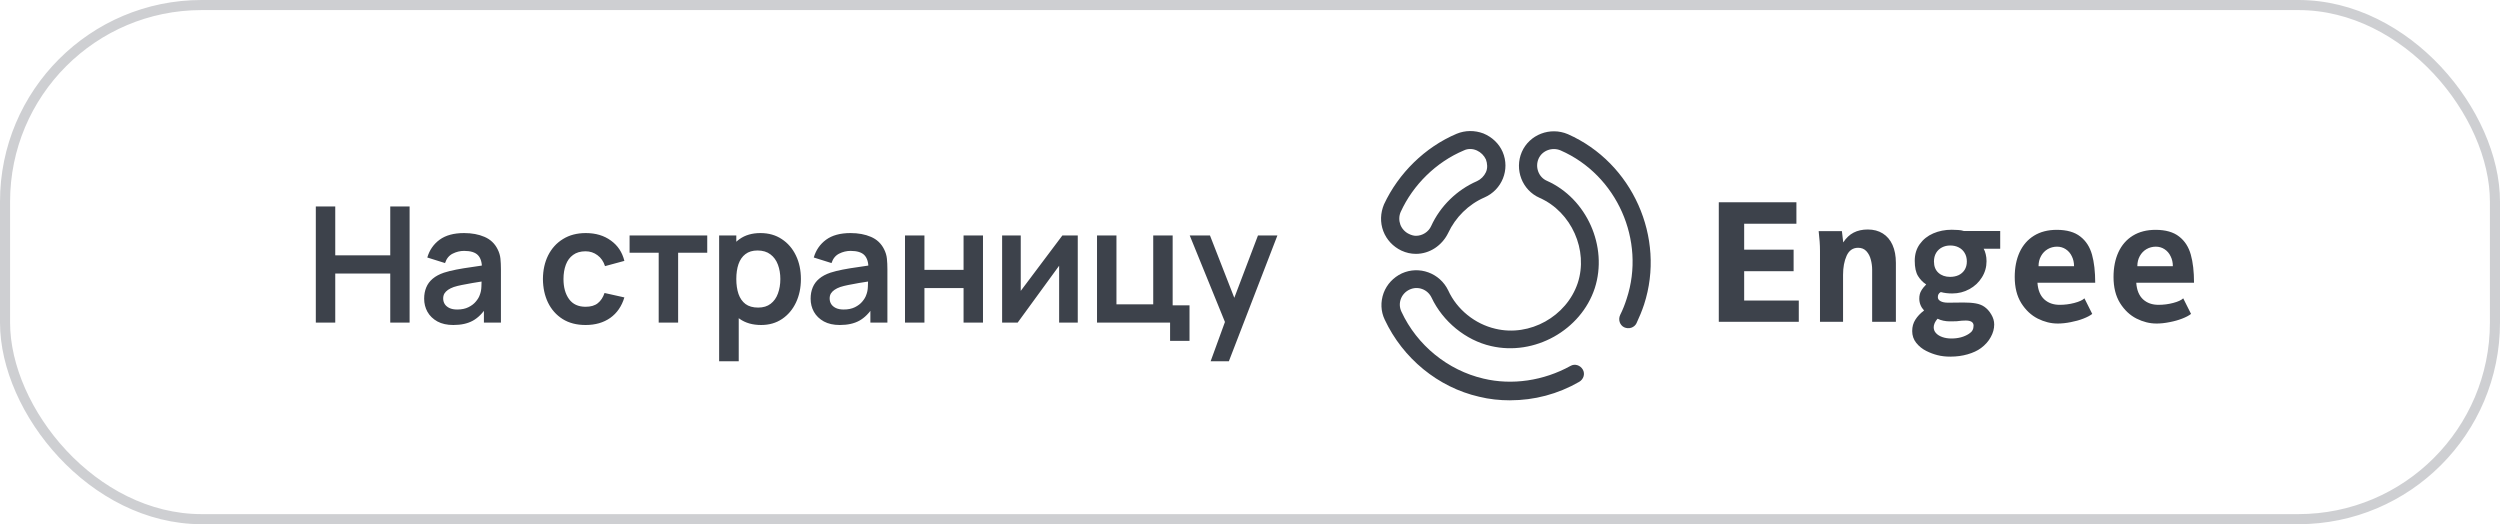 <?xml version="1.0" encoding="UTF-8"?> <svg xmlns="http://www.w3.org/2000/svg" width="248" height="52" viewBox="0 0 248 52" fill="none"><rect x="0.5" y="0.5" width="247" height="51" rx="19.5" stroke="#0D131F" stroke-opacity="0.2"></rect><path d="M140.461 25.183C139.957 25.183 139.489 25.076 139.022 24.861C138.194 24.465 137.546 23.785 137.222 22.924C136.898 22.064 136.934 21.131 137.294 20.27C138.734 17.183 141.361 14.6 144.491 13.273C145.354 12.915 146.291 12.915 147.154 13.238C148.018 13.596 148.701 14.242 149.061 15.067C149.816 16.825 148.989 18.834 147.261 19.586C145.678 20.268 144.382 21.56 143.663 23.103C143.051 24.358 141.828 25.183 140.461 25.183ZM145.858 14.78C145.643 14.78 145.426 14.816 145.21 14.924C142.476 16.072 140.174 18.332 138.949 21.023C138.769 21.419 138.769 21.884 138.913 22.279C139.058 22.675 139.382 23.033 139.777 23.212C139.992 23.32 140.245 23.392 140.461 23.392C141.109 23.392 141.719 22.997 141.972 22.423C142.871 20.45 144.527 18.836 146.506 17.975C146.901 17.796 147.225 17.473 147.405 17.079C147.585 16.684 147.549 16.219 147.405 15.823C147.225 15.428 146.901 15.106 146.506 14.927C146.255 14.82 146.074 14.783 145.858 14.783V14.78Z" fill="#0D131F" fill-opacity="0.8"></path><path d="M149.815 39.712C148.772 39.712 147.729 39.605 146.721 39.354C142.655 38.421 139.166 35.551 137.366 31.712C136.97 30.887 136.933 29.954 137.257 29.058C137.581 28.198 138.229 27.515 139.057 27.122C140.784 26.332 142.835 27.086 143.663 28.808C144.526 30.709 146.326 32.145 148.339 32.611C151.758 33.436 155.391 31.391 156.507 28.092C157.586 24.827 155.895 21.026 152.729 19.626C151.003 18.872 150.21 16.827 150.967 15.069C151.722 13.347 153.773 12.557 155.537 13.311C161.942 16.145 165.252 23.571 163.092 30.207C162.877 30.853 162.624 31.463 162.337 32.072C162.122 32.503 161.582 32.681 161.114 32.466C160.682 32.25 160.502 31.712 160.719 31.246C160.972 30.743 161.187 30.205 161.367 29.632C163.274 23.857 160.395 17.364 154.819 14.924C153.991 14.565 152.984 14.924 152.624 15.748C152.264 16.573 152.624 17.578 153.452 17.936C157.409 19.694 159.533 24.465 158.201 28.59C156.834 32.751 152.229 35.334 147.911 34.329C145.392 33.756 143.126 31.891 142.01 29.522C141.615 28.697 140.643 28.337 139.815 28.733C138.987 29.128 138.628 30.095 139.023 30.92C140.57 34.257 143.628 36.733 147.155 37.557C149.998 38.239 153.128 37.773 155.791 36.301C156.222 36.05 156.763 36.23 157.014 36.66C157.265 37.091 157.087 37.629 156.654 37.88C154.532 39.1 152.193 39.709 149.818 39.709L149.815 39.712Z" fill="#0D131F" fill-opacity="0.8"></path><path d="M170.504 20.068H178.204V22.194H173.021V24.769H177.926V26.903H173.021V29.813H178.44V31.922H170.504V20.068ZM180.543 24.883C180.543 24.55 180.532 24.246 180.51 23.968C180.488 23.684 180.455 23.338 180.412 22.929H182.717L182.848 24.048C183.142 23.601 183.485 23.277 183.878 23.076C184.276 22.87 184.744 22.766 185.284 22.766C185.856 22.766 186.352 22.896 186.771 23.158C187.19 23.42 187.513 23.799 187.736 24.295C187.959 24.791 188.072 25.384 188.072 26.077V31.92H185.717V26.755C185.717 26.422 185.674 26.093 185.587 25.766C185.505 25.433 185.361 25.154 185.153 24.924C184.946 24.695 184.671 24.58 184.328 24.58C183.805 24.58 183.423 24.845 183.184 25.372C182.949 25.895 182.831 26.524 182.831 27.261V31.92H180.543V24.883ZM193.5 35.379C193.004 35.379 192.572 35.33 192.2 35.231C191.83 35.139 191.458 35 191.088 34.815C190.696 34.619 190.363 34.352 190.091 34.014C189.824 33.677 189.69 33.286 189.69 32.845C189.69 32.403 189.794 32.044 190.001 31.717C190.207 31.384 190.497 31.079 190.867 30.801C190.55 30.458 190.393 30.063 190.393 29.617C190.393 29.328 190.452 29.077 190.573 28.865C190.693 28.646 190.861 28.431 191.079 28.218C190.758 28.012 190.488 27.734 190.27 27.385C190.051 27.031 189.943 26.526 189.943 25.873C189.943 25.221 190.109 24.677 190.442 24.213C190.779 23.745 191.227 23.39 191.782 23.151C192.338 22.911 192.946 22.791 193.606 22.791C193.851 22.791 194.071 22.8 194.267 22.816C194.463 22.827 194.646 22.859 194.814 22.914H198.42V24.672H196.777C196.865 24.82 196.932 24.999 196.982 25.212C197.037 25.424 197.064 25.659 197.064 25.915C197.064 26.497 196.91 27.035 196.599 27.526C196.294 28.016 195.88 28.403 195.357 28.686C194.839 28.97 194.275 29.111 193.664 29.111C193.239 29.111 192.86 29.065 192.528 28.972C192.42 29.031 192.343 29.103 192.3 29.184C192.257 29.266 192.234 29.364 192.234 29.479C192.234 29.648 192.325 29.78 192.505 29.878C192.685 29.976 192.93 30.026 193.24 30.026L194.172 30.017C194.319 30.011 194.505 30.008 194.728 30.008C195.235 30.008 195.657 30.037 195.994 30.098C196.331 30.158 196.618 30.269 196.852 30.433C197.124 30.623 197.352 30.88 197.538 31.201C197.728 31.518 197.825 31.846 197.825 32.189C197.825 32.614 197.711 33.032 197.482 33.441C197.259 33.855 196.936 34.216 196.517 34.527C196.164 34.789 195.719 34.995 195.186 35.148C194.657 35.301 194.096 35.377 193.502 35.377L193.5 35.379ZM191.824 32.469C191.824 32.692 191.9 32.886 192.053 33.048C192.21 33.218 192.423 33.349 192.69 33.441C192.958 33.533 193.254 33.579 193.581 33.579C194.261 33.579 194.842 33.424 195.321 33.112C195.484 33.008 195.602 32.891 195.672 32.761C195.743 32.631 195.779 32.478 195.779 32.304C195.779 31.966 195.517 31.797 194.994 31.797C194.88 31.797 194.752 31.803 194.609 31.813C194.413 31.84 194.23 31.859 194.062 31.87C193.893 31.876 193.67 31.879 193.392 31.879C193.196 31.879 192.991 31.856 192.78 31.813C192.573 31.77 192.381 31.705 192.207 31.617C192.083 31.754 191.986 31.895 191.921 32.042C191.855 32.195 191.823 32.336 191.823 32.467L191.824 32.469ZM191.849 25.939C191.849 26.423 191.999 26.799 192.298 27.067C192.597 27.334 192.982 27.466 193.451 27.466C193.762 27.466 194.043 27.408 194.294 27.295C194.545 27.175 194.743 27.001 194.89 26.772C195.037 26.538 195.111 26.26 195.111 25.939C195.111 25.618 195.039 25.328 194.89 25.088C194.749 24.849 194.553 24.666 194.301 24.54C194.056 24.415 193.778 24.353 193.468 24.353C193.157 24.353 192.896 24.415 192.65 24.54C192.405 24.665 192.209 24.848 192.062 25.088C191.921 25.328 191.849 25.612 191.849 25.939ZM204.104 32.094C203.45 32.094 202.796 31.931 202.142 31.604C201.488 31.271 200.943 30.76 200.508 30.067C200.077 29.37 199.861 28.507 199.861 27.477C199.861 26.545 200.022 25.728 200.343 25.025C200.67 24.316 201.147 23.769 201.772 23.381C202.399 22.995 203.151 22.8 204.028 22.8C205.025 22.8 205.804 23.021 206.366 23.463C206.928 23.898 207.314 24.498 207.527 25.261C207.739 26.019 207.845 26.948 207.845 28.049H202.116C202.165 28.774 202.388 29.321 202.786 29.693C203.184 30.058 203.695 30.239 204.322 30.239C204.819 30.239 205.303 30.177 205.777 30.052C206.257 29.927 206.589 29.774 206.775 29.595L207.55 31.14C207.344 31.304 207.05 31.458 206.668 31.607C206.292 31.754 205.875 31.871 205.418 31.957C204.96 32.05 204.522 32.096 204.101 32.096L204.104 32.094ZM205.746 26.405C205.746 26.046 205.673 25.719 205.526 25.424C205.385 25.124 205.183 24.891 204.921 24.721C204.666 24.552 204.376 24.469 204.055 24.469C203.734 24.469 203.414 24.55 203.132 24.714C202.854 24.878 202.633 25.106 202.469 25.401C202.306 25.695 202.224 26.031 202.224 26.405H205.746ZM213.905 32.094C213.251 32.094 212.597 31.931 211.943 31.604C211.289 31.271 210.744 30.76 210.309 30.067C209.878 29.37 209.662 28.507 209.662 27.477C209.662 26.545 209.823 25.728 210.144 25.025C210.471 24.316 210.948 23.769 211.573 23.381C212.2 22.995 212.952 22.8 213.829 22.8C214.826 22.8 215.605 23.021 216.167 23.463C216.729 23.898 217.115 24.498 217.328 25.261C217.54 26.019 217.647 26.948 217.647 28.049H211.917C211.966 28.774 212.189 29.321 212.587 29.693C212.985 30.058 213.496 30.239 214.124 30.239C214.62 30.239 215.104 30.177 215.578 30.052C216.058 29.927 216.39 29.774 216.576 29.595L217.351 31.14C217.145 31.304 216.851 31.458 216.469 31.607C216.093 31.754 215.677 31.871 215.219 31.957C214.761 32.05 214.323 32.096 213.904 32.096L213.905 32.094ZM215.547 26.405C215.547 26.046 215.474 25.719 215.326 25.424C215.185 25.124 214.983 24.891 214.721 24.721C214.465 24.552 214.176 24.469 213.855 24.469C213.534 24.469 213.214 24.55 212.932 24.714C212.654 24.878 212.432 25.106 212.269 25.401C212.105 25.695 212.024 26.031 212.024 26.405H215.547Z" fill="#0D131F" fill-opacity="0.8"></path><path d="M31.329 32V20.48H33.257V25.328H38.713V20.48H40.633V32H38.713V27.136H33.257V32H31.329ZM44.972 32.24C44.348 32.24 43.82 32.123 43.388 31.888C42.956 31.648 42.628 31.331 42.404 30.936C42.186 30.541 42.076 30.107 42.076 29.632C42.076 29.216 42.146 28.843 42.284 28.512C42.423 28.176 42.636 27.888 42.924 27.648C43.212 27.403 43.586 27.203 44.044 27.048C44.391 26.936 44.796 26.835 45.26 26.744C45.73 26.653 46.236 26.571 46.78 26.496C47.33 26.416 47.903 26.331 48.5 26.24L47.812 26.632C47.818 26.035 47.684 25.595 47.412 25.312C47.14 25.029 46.682 24.888 46.036 24.888C45.647 24.888 45.271 24.979 44.908 25.16C44.546 25.341 44.292 25.653 44.148 26.096L42.388 25.544C42.602 24.813 43.007 24.227 43.604 23.784C44.207 23.341 45.018 23.12 46.036 23.12C46.804 23.12 47.479 23.245 48.06 23.496C48.647 23.747 49.082 24.157 49.364 24.728C49.519 25.032 49.612 25.344 49.644 25.664C49.676 25.979 49.692 26.323 49.692 26.696V32H48.004V30.128L48.284 30.432C47.895 31.056 47.439 31.515 46.916 31.808C46.399 32.096 45.751 32.24 44.972 32.24ZM45.356 30.704C45.794 30.704 46.167 30.627 46.476 30.472C46.786 30.317 47.031 30.128 47.212 29.904C47.399 29.68 47.524 29.469 47.588 29.272C47.69 29.027 47.746 28.747 47.756 28.432C47.772 28.112 47.78 27.853 47.78 27.656L48.372 27.832C47.791 27.923 47.292 28.003 46.876 28.072C46.46 28.141 46.103 28.208 45.804 28.272C45.506 28.331 45.242 28.397 45.012 28.472C44.788 28.552 44.599 28.645 44.444 28.752C44.29 28.859 44.17 28.981 44.084 29.12C44.004 29.259 43.964 29.421 43.964 29.608C43.964 29.821 44.018 30.011 44.124 30.176C44.231 30.336 44.386 30.464 44.588 30.56C44.796 30.656 45.052 30.704 45.356 30.704ZM58.09 32.24C57.2 32.24 56.44 32.043 55.81 31.648C55.181 31.248 54.698 30.704 54.362 30.016C54.032 29.328 53.864 28.549 53.858 27.68C53.864 26.795 54.037 26.011 54.378 25.328C54.725 24.64 55.215 24.101 55.85 23.712C56.485 23.317 57.239 23.12 58.114 23.12C59.096 23.12 59.925 23.368 60.602 23.864C61.285 24.355 61.73 25.027 61.938 25.88L60.018 26.4C59.869 25.936 59.621 25.576 59.274 25.32C58.928 25.059 58.533 24.928 58.09 24.928C57.589 24.928 57.175 25.048 56.85 25.288C56.525 25.523 56.285 25.848 56.13 26.264C55.975 26.68 55.898 27.152 55.898 27.68C55.898 28.501 56.082 29.165 56.45 29.672C56.818 30.179 57.365 30.432 58.09 30.432C58.602 30.432 59.005 30.315 59.298 30.08C59.597 29.845 59.821 29.507 59.97 29.064L61.938 29.504C61.672 30.384 61.205 31.061 60.538 31.536C59.871 32.005 59.056 32.24 58.09 32.24ZM65.342 32V25.072H62.454V23.36H70.158V25.072H67.27V32H65.342ZM75.506 32.24C74.664 32.24 73.957 32.04 73.386 31.64C72.816 31.24 72.386 30.696 72.098 30.008C71.81 29.315 71.666 28.539 71.666 27.68C71.666 26.811 71.81 26.032 72.098 25.344C72.386 24.656 72.808 24.115 73.362 23.72C73.922 23.32 74.613 23.12 75.434 23.12C76.25 23.12 76.957 23.32 77.554 23.72C78.157 24.115 78.624 24.656 78.954 25.344C79.285 26.027 79.45 26.805 79.45 27.68C79.45 28.544 79.288 29.32 78.962 30.008C78.637 30.696 78.178 31.24 77.586 31.64C76.994 32.04 76.301 32.24 75.506 32.24ZM71.338 35.84V23.36H73.042V29.424H73.282V35.84H71.338ZM75.21 30.512C75.712 30.512 76.125 30.387 76.45 30.136C76.776 29.885 77.016 29.547 77.17 29.12C77.33 28.688 77.41 28.208 77.41 27.68C77.41 27.157 77.33 26.683 77.17 26.256C77.01 25.824 76.762 25.483 76.426 25.232C76.09 24.976 75.664 24.848 75.146 24.848C74.656 24.848 74.256 24.968 73.946 25.208C73.637 25.443 73.408 25.773 73.258 26.2C73.114 26.621 73.042 27.115 73.042 27.68C73.042 28.24 73.114 28.733 73.258 29.16C73.408 29.587 73.64 29.92 73.954 30.16C74.274 30.395 74.693 30.512 75.21 30.512ZM83.31 32.24C82.686 32.24 82.158 32.123 81.726 31.888C81.294 31.648 80.966 31.331 80.742 30.936C80.523 30.541 80.414 30.107 80.414 29.632C80.414 29.216 80.483 28.843 80.622 28.512C80.76 28.176 80.974 27.888 81.262 27.648C81.55 27.403 81.923 27.203 82.382 27.048C82.728 26.936 83.134 26.835 83.598 26.744C84.067 26.653 84.574 26.571 85.118 26.496C85.667 26.416 86.24 26.331 86.838 26.24L86.15 26.632C86.155 26.035 86.022 25.595 85.75 25.312C85.478 25.029 85.019 24.888 84.374 24.888C83.984 24.888 83.608 24.979 83.246 25.16C82.883 25.341 82.63 25.653 82.486 26.096L80.726 25.544C80.939 24.813 81.344 24.227 81.942 23.784C82.544 23.341 83.355 23.12 84.374 23.12C85.142 23.12 85.816 23.245 86.398 23.496C86.984 23.747 87.419 24.157 87.702 24.728C87.856 25.032 87.95 25.344 87.982 25.664C88.014 25.979 88.03 26.323 88.03 26.696V32H86.342V30.128L86.622 30.432C86.232 31.056 85.776 31.515 85.254 31.808C84.736 32.096 84.088 32.24 83.31 32.24ZM83.694 30.704C84.131 30.704 84.504 30.627 84.814 30.472C85.123 30.317 85.368 30.128 85.55 29.904C85.736 29.68 85.862 29.469 85.926 29.272C86.027 29.027 86.083 28.747 86.094 28.432C86.11 28.112 86.118 27.853 86.118 27.656L86.71 27.832C86.128 27.923 85.63 28.003 85.214 28.072C84.798 28.141 84.44 28.208 84.142 28.272C83.843 28.331 83.579 28.397 83.35 28.472C83.126 28.552 82.936 28.645 82.782 28.752C82.627 28.859 82.507 28.981 82.422 29.12C82.342 29.259 82.302 29.421 82.302 29.608C82.302 29.821 82.355 30.011 82.462 30.176C82.568 30.336 82.723 30.464 82.926 30.56C83.134 30.656 83.39 30.704 83.694 30.704ZM89.776 32V23.36H91.704V26.768H95.585V23.36H97.513V32H95.585V28.576H91.704V32H89.776ZM106.914 23.36V32H105.066V26.36L100.954 32H99.41V23.36H101.258V28.856L105.386 23.36H106.914ZM116.072 33.816V32H108.824V23.36H110.752V30.192H114.4V23.36H116.328V30.288H118V33.816H116.072ZM120.094 35.84L121.758 31.272L121.79 32.616L118.022 23.36H120.03L122.702 30.208H122.19L124.79 23.36H126.718L121.902 35.84H120.094Z" fill="#0D131F" fill-opacity="0.8"></path></svg> 